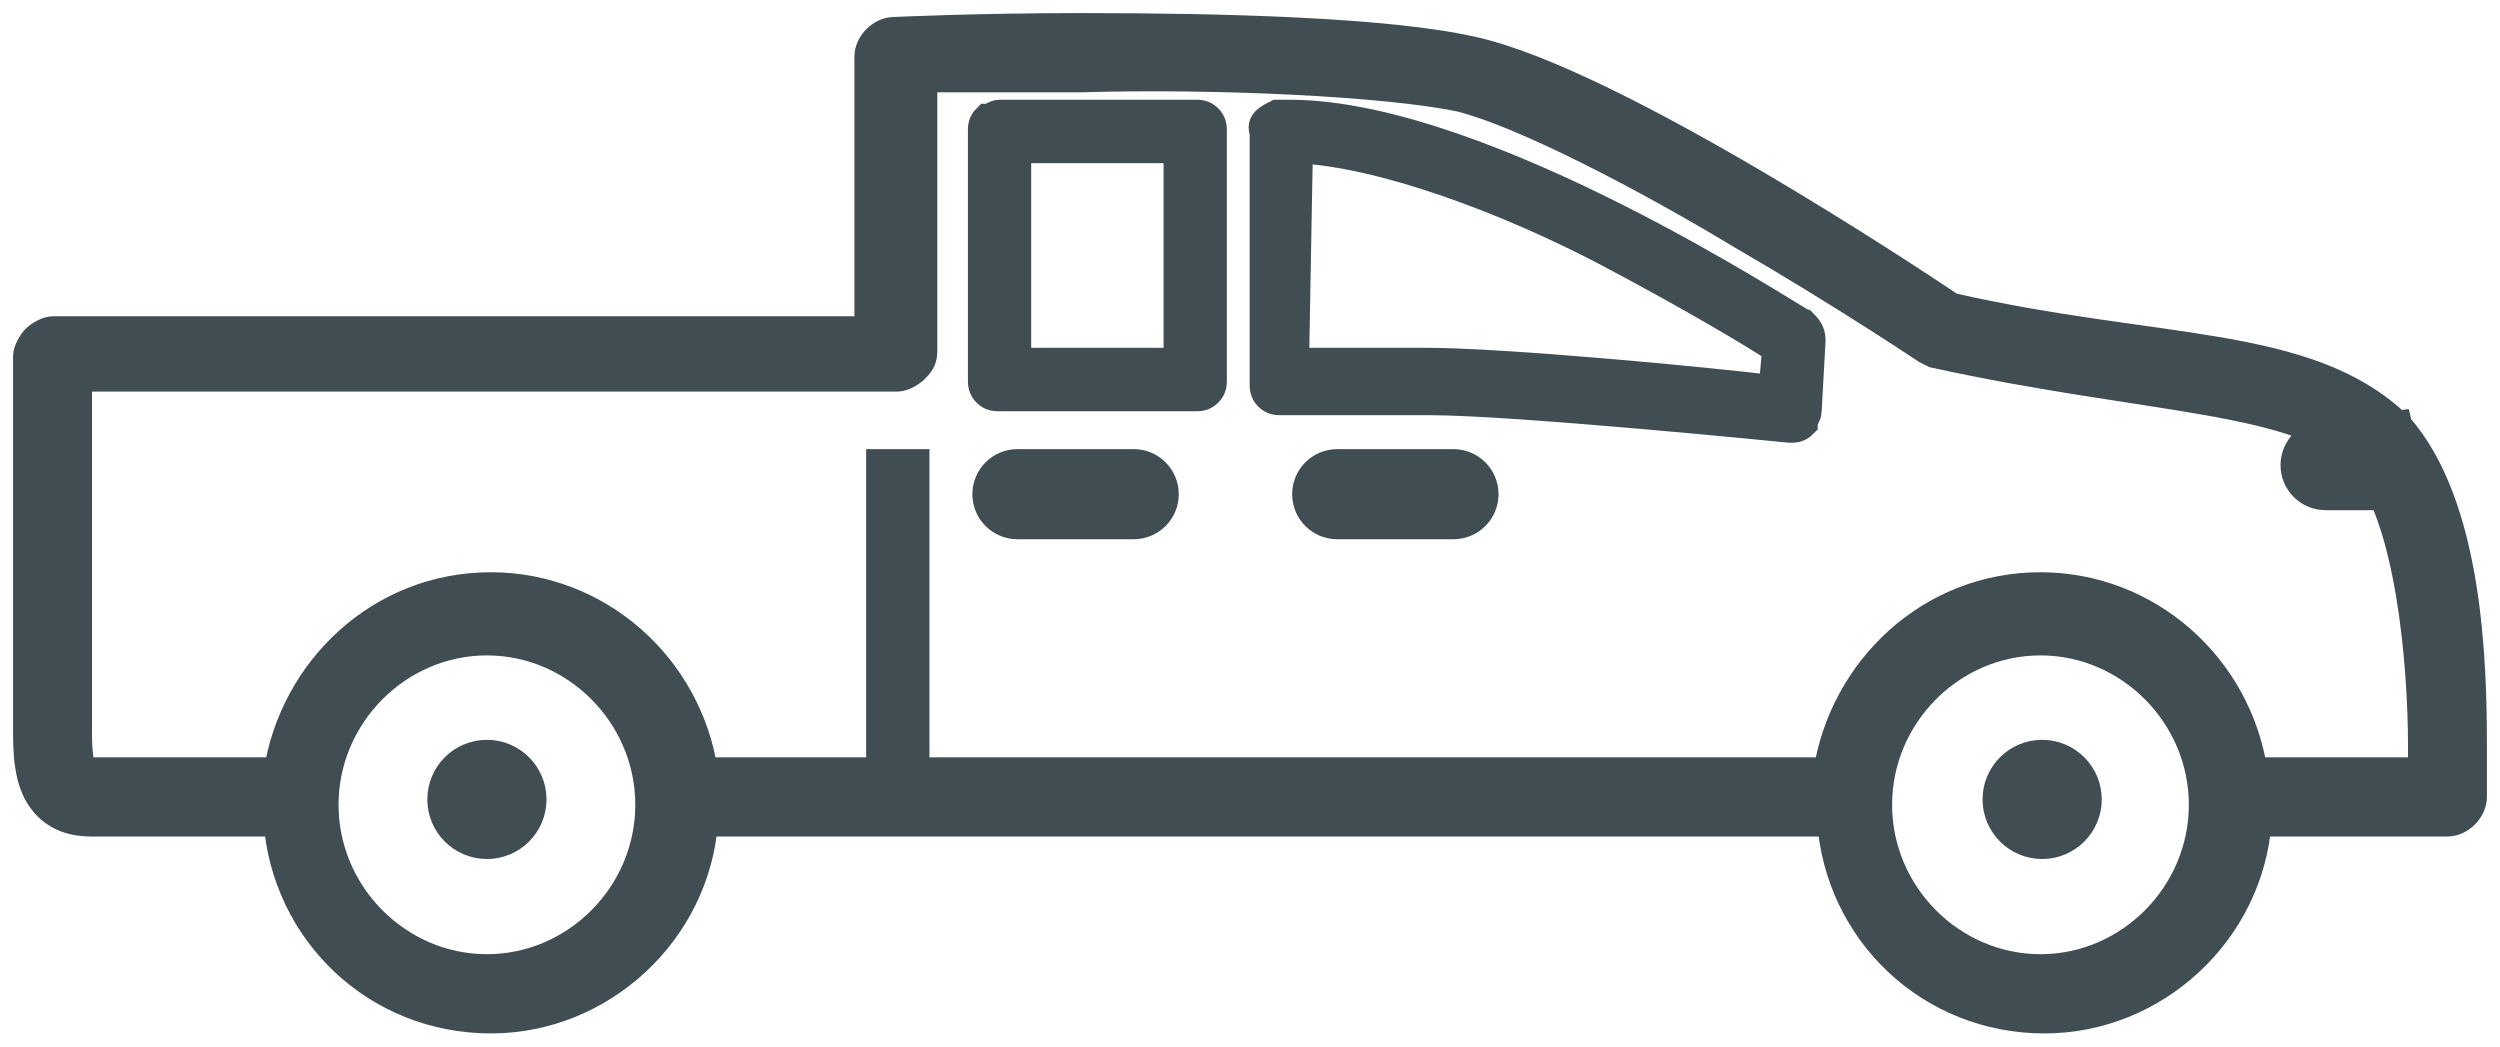 <svg width="86" height="36" viewBox="0 0 86 36" fill="none" xmlns="http://www.w3.org/2000/svg">
<path d="M43.942 3.98C44.077 3.98 44.212 3.98 44.346 3.98C51.077 3.98 61.846 11.159 61.981 11.159C62.115 11.295 62.25 11.43 62.25 11.701L62.115 14.139C62.115 14.275 61.981 14.41 61.981 14.546C61.846 14.681 61.712 14.681 61.577 14.681C61.577 14.681 52.154 13.733 49.192 13.733C48.654 13.733 44.077 13.733 44.077 13.733C43.942 13.733 43.808 13.733 43.673 13.598C43.538 13.462 43.538 13.327 43.538 13.191V4.522C43.404 4.251 43.673 4.116 43.942 3.98ZM44.481 12.514H49.058C51.75 12.514 58.885 13.191 61.038 13.462L61.173 11.972C60.365 11.43 58.077 10.076 55.25 8.586C51.885 6.825 47.577 5.199 44.615 5.064L44.481 12.514ZM34.385 3.98H41.115C41.25 3.98 41.385 3.98 41.519 4.116C41.654 4.251 41.654 4.386 41.654 4.522V13.056C41.654 13.191 41.654 13.327 41.519 13.462C41.385 13.598 41.25 13.598 41.115 13.598H34.385C34.25 13.598 34.115 13.598 33.981 13.462C33.846 13.327 33.846 13.191 33.846 13.056V4.522C33.846 4.386 33.846 4.251 33.981 4.116C34.115 4.116 34.25 3.98 34.385 3.98ZM40.577 12.514V5.064H34.923V12.514H40.577ZM1.269 11.701C1.404 11.566 1.673 11.43 1.808 11.43H29.942V1.948C29.942 1.542 30.346 1.135 30.75 1.135C30.75 1.135 33.577 1 37.212 1C41.923 1 47.712 1.135 50.673 1.813C55.519 2.896 65.885 9.805 67.096 10.617C74.231 12.243 79.346 11.701 82.442 14.681C84.865 17.39 85 22.809 85 25.653C85 26.737 85 27.414 85 27.414C85 27.821 84.596 28.227 84.192 28.227H77.596C77.327 32.02 74.096 35 70.327 35C66.423 35 63.327 32.02 63.058 28.227H24.154C23.885 32.02 20.654 35 16.885 35C12.981 35 9.885 32.02 9.615 28.227H3.288C2.885 28.227 2.212 28.227 1.673 27.685C1.135 27.143 1 26.331 1 25.247V12.243C1 12.108 1.135 11.837 1.269 11.701ZM70.192 33.374C73.288 33.374 75.846 30.801 75.846 27.685C75.846 24.57 73.288 21.996 70.192 21.996C67.096 21.996 64.538 24.57 64.538 27.685C64.538 30.801 67.096 33.374 70.192 33.374ZM16.75 33.374C19.846 33.374 22.404 30.801 22.404 27.685C22.404 24.57 19.846 21.996 16.75 21.996C13.654 21.996 11.096 24.57 11.096 27.685C11.096 30.801 13.654 33.374 16.75 33.374ZM2.615 25.247C2.615 26.195 2.75 26.602 2.885 26.602C2.885 26.602 3.019 26.602 3.288 26.602H9.615C10.154 23.08 13.115 20.235 16.885 20.235C20.519 20.235 23.615 22.944 24.154 26.602H30.346V16H31.423V26.602H62.923C63.462 23.08 66.423 20.235 70.192 20.235C73.827 20.235 76.923 22.944 77.462 26.602H83.385C83.385 26.331 83.385 26.06 83.385 25.653C83.385 22.944 82.981 17.661 81.231 15.765C79.212 13.598 73.962 13.733 66.558 12.108L66.288 11.972C66.288 11.972 63.462 10.076 59.962 8.044C56.596 6.012 52.423 3.845 50.269 3.303C47.712 2.761 41.788 2.49 37.212 2.626C34.788 2.626 32.635 2.626 31.692 2.626V12.108C31.692 12.379 31.558 12.514 31.423 12.649C31.288 12.785 31.019 12.92 30.885 12.92H2.615V25.247Z" fill="#404D53"/>
<path d="M18.25 27.5C18.25 28.328 17.578 29 16.75 29C15.922 29 15.25 28.328 15.25 27.5C15.25 26.672 15.922 26 16.75 26C17.578 26 18.25 26.672 18.25 27.5Z" fill="#404D53"/>
<path d="M71.75 27.5C71.75 28.328 71.078 29 70.25 29C69.422 29 68.75 28.328 68.75 27.5C68.75 26.672 69.422 26 70.25 26C71.078 26 71.75 26.672 71.75 27.5Z" fill="#404D53"/>
<path d="M79 16C79 15.448 79.448 15 80 15L82.442 14.681L83 17H80C79.448 17 79 16.552 79 16Z" fill="#404D53"/>
<path d="M34 17C34 16.448 34.448 16 35 16H39C39.552 16 40 16.448 40 17C40 17.552 39.552 18 39 18H35C34.448 18 34 17.552 34 17Z" fill="#404D53"/>
<path d="M45 17C45 16.448 45.448 16 46 16H50C50.552 16 51 16.448 51 17C51 17.552 50.552 18 50 18H46C45.448 18 45 17.552 45 17Z" fill="#404D53"/>
<path d="M82.442 14.681C79.346 11.701 74.231 12.243 67.096 10.617C65.885 9.805 55.519 2.896 50.673 1.813C47.712 1.135 41.923 1 37.212 1C33.577 1 30.75 1.135 30.75 1.135C30.346 1.135 29.942 1.542 29.942 1.948V11.43H1.808C1.673 11.43 1.404 11.566 1.269 11.701C1.135 11.837 1 12.108 1 12.243V25.247C1 26.331 1.135 27.143 1.673 27.685C2.212 28.227 2.885 28.227 3.288 28.227H9.615C9.885 32.02 12.981 35 16.885 35C20.654 35 23.885 32.02 24.154 28.227H63.058C63.327 32.02 66.423 35 70.327 35C74.096 35 77.327 32.02 77.596 28.227H84.192C84.596 28.227 85 27.821 85 27.414C85 27.414 85 26.737 85 25.653C85 22.809 84.865 17.39 82.442 14.681ZM82.442 14.681L80 15C79.448 15 79 15.448 79 16C79 16.552 79.448 17 80 17H83L82.442 14.681ZM43.942 3.98C44.077 3.98 44.212 3.98 44.346 3.98C51.077 3.98 61.846 11.159 61.981 11.159C62.115 11.295 62.25 11.43 62.25 11.701L62.115 14.139C62.115 14.275 61.981 14.41 61.981 14.546C61.846 14.681 61.712 14.681 61.577 14.681C61.577 14.681 52.154 13.733 49.192 13.733C48.654 13.733 44.077 13.733 44.077 13.733C43.942 13.733 43.808 13.733 43.673 13.598C43.538 13.462 43.538 13.327 43.538 13.191V4.522C43.404 4.251 43.673 4.116 43.942 3.98ZM44.481 12.514H49.058C51.75 12.514 58.885 13.191 61.038 13.462L61.173 11.972C60.365 11.43 58.077 10.076 55.25 8.586C51.885 6.825 47.577 5.199 44.615 5.064L44.481 12.514ZM34.385 3.98H41.115C41.25 3.98 41.385 3.98 41.519 4.116C41.654 4.251 41.654 4.386 41.654 4.522V13.056C41.654 13.191 41.654 13.327 41.519 13.462C41.385 13.598 41.25 13.598 41.115 13.598H34.385C34.25 13.598 34.115 13.598 33.981 13.462C33.846 13.327 33.846 13.191 33.846 13.056V4.522C33.846 4.386 33.846 4.251 33.981 4.116C34.115 4.116 34.25 3.98 34.385 3.98ZM40.577 12.514V5.064H34.923V12.514H40.577ZM70.192 33.374C73.288 33.374 75.846 30.801 75.846 27.685C75.846 24.57 73.288 21.996 70.192 21.996C67.096 21.996 64.538 24.57 64.538 27.685C64.538 30.801 67.096 33.374 70.192 33.374ZM16.75 33.374C19.846 33.374 22.404 30.801 22.404 27.685C22.404 24.57 19.846 21.996 16.75 21.996C13.654 21.996 11.096 24.57 11.096 27.685C11.096 30.801 13.654 33.374 16.75 33.374ZM2.615 25.247C2.615 26.195 2.75 26.602 2.885 26.602C2.885 26.602 3.019 26.602 3.288 26.602H9.615C10.154 23.08 13.115 20.235 16.885 20.235C20.519 20.235 23.615 22.944 24.154 26.602H30.346V16H31.423V26.602H62.923C63.462 23.08 66.423 20.235 70.192 20.235C73.827 20.235 76.923 22.944 77.462 26.602H83.385C83.385 26.331 83.385 26.06 83.385 25.653C83.385 22.944 82.981 17.661 81.231 15.765C79.212 13.598 73.962 13.733 66.558 12.108L66.288 11.972C66.288 11.972 63.462 10.076 59.962 8.044C56.596 6.012 52.423 3.845 50.269 3.303C47.712 2.761 41.788 2.49 37.212 2.626C34.788 2.626 32.635 2.626 31.692 2.626V12.108C31.692 12.379 31.558 12.514 31.423 12.649C31.288 12.785 31.019 12.92 30.885 12.92H2.615V25.247ZM18.25 27.5C18.25 28.328 17.578 29 16.75 29C15.922 29 15.25 28.328 15.25 27.5C15.25 26.672 15.922 26 16.75 26C17.578 26 18.25 26.672 18.25 27.5ZM71.75 27.5C71.75 28.328 71.078 29 70.25 29C69.422 29 68.75 28.328 68.75 27.5C68.75 26.672 69.422 26 70.25 26C71.078 26 71.75 26.672 71.75 27.5ZM35 18H39C39.552 18 40 17.552 40 17C40 16.448 39.552 16 39 16H35C34.448 16 34 16.448 34 17C34 17.552 34.448 18 35 18ZM46 18H50C50.552 18 51 17.552 51 17C51 16.448 50.552 16 50 16H46C45.448 16 45 16.448 45 17C45 17.552 45.448 18 46 18Z" stroke="#404D53" stroke-width="1.1"/>
</svg>
